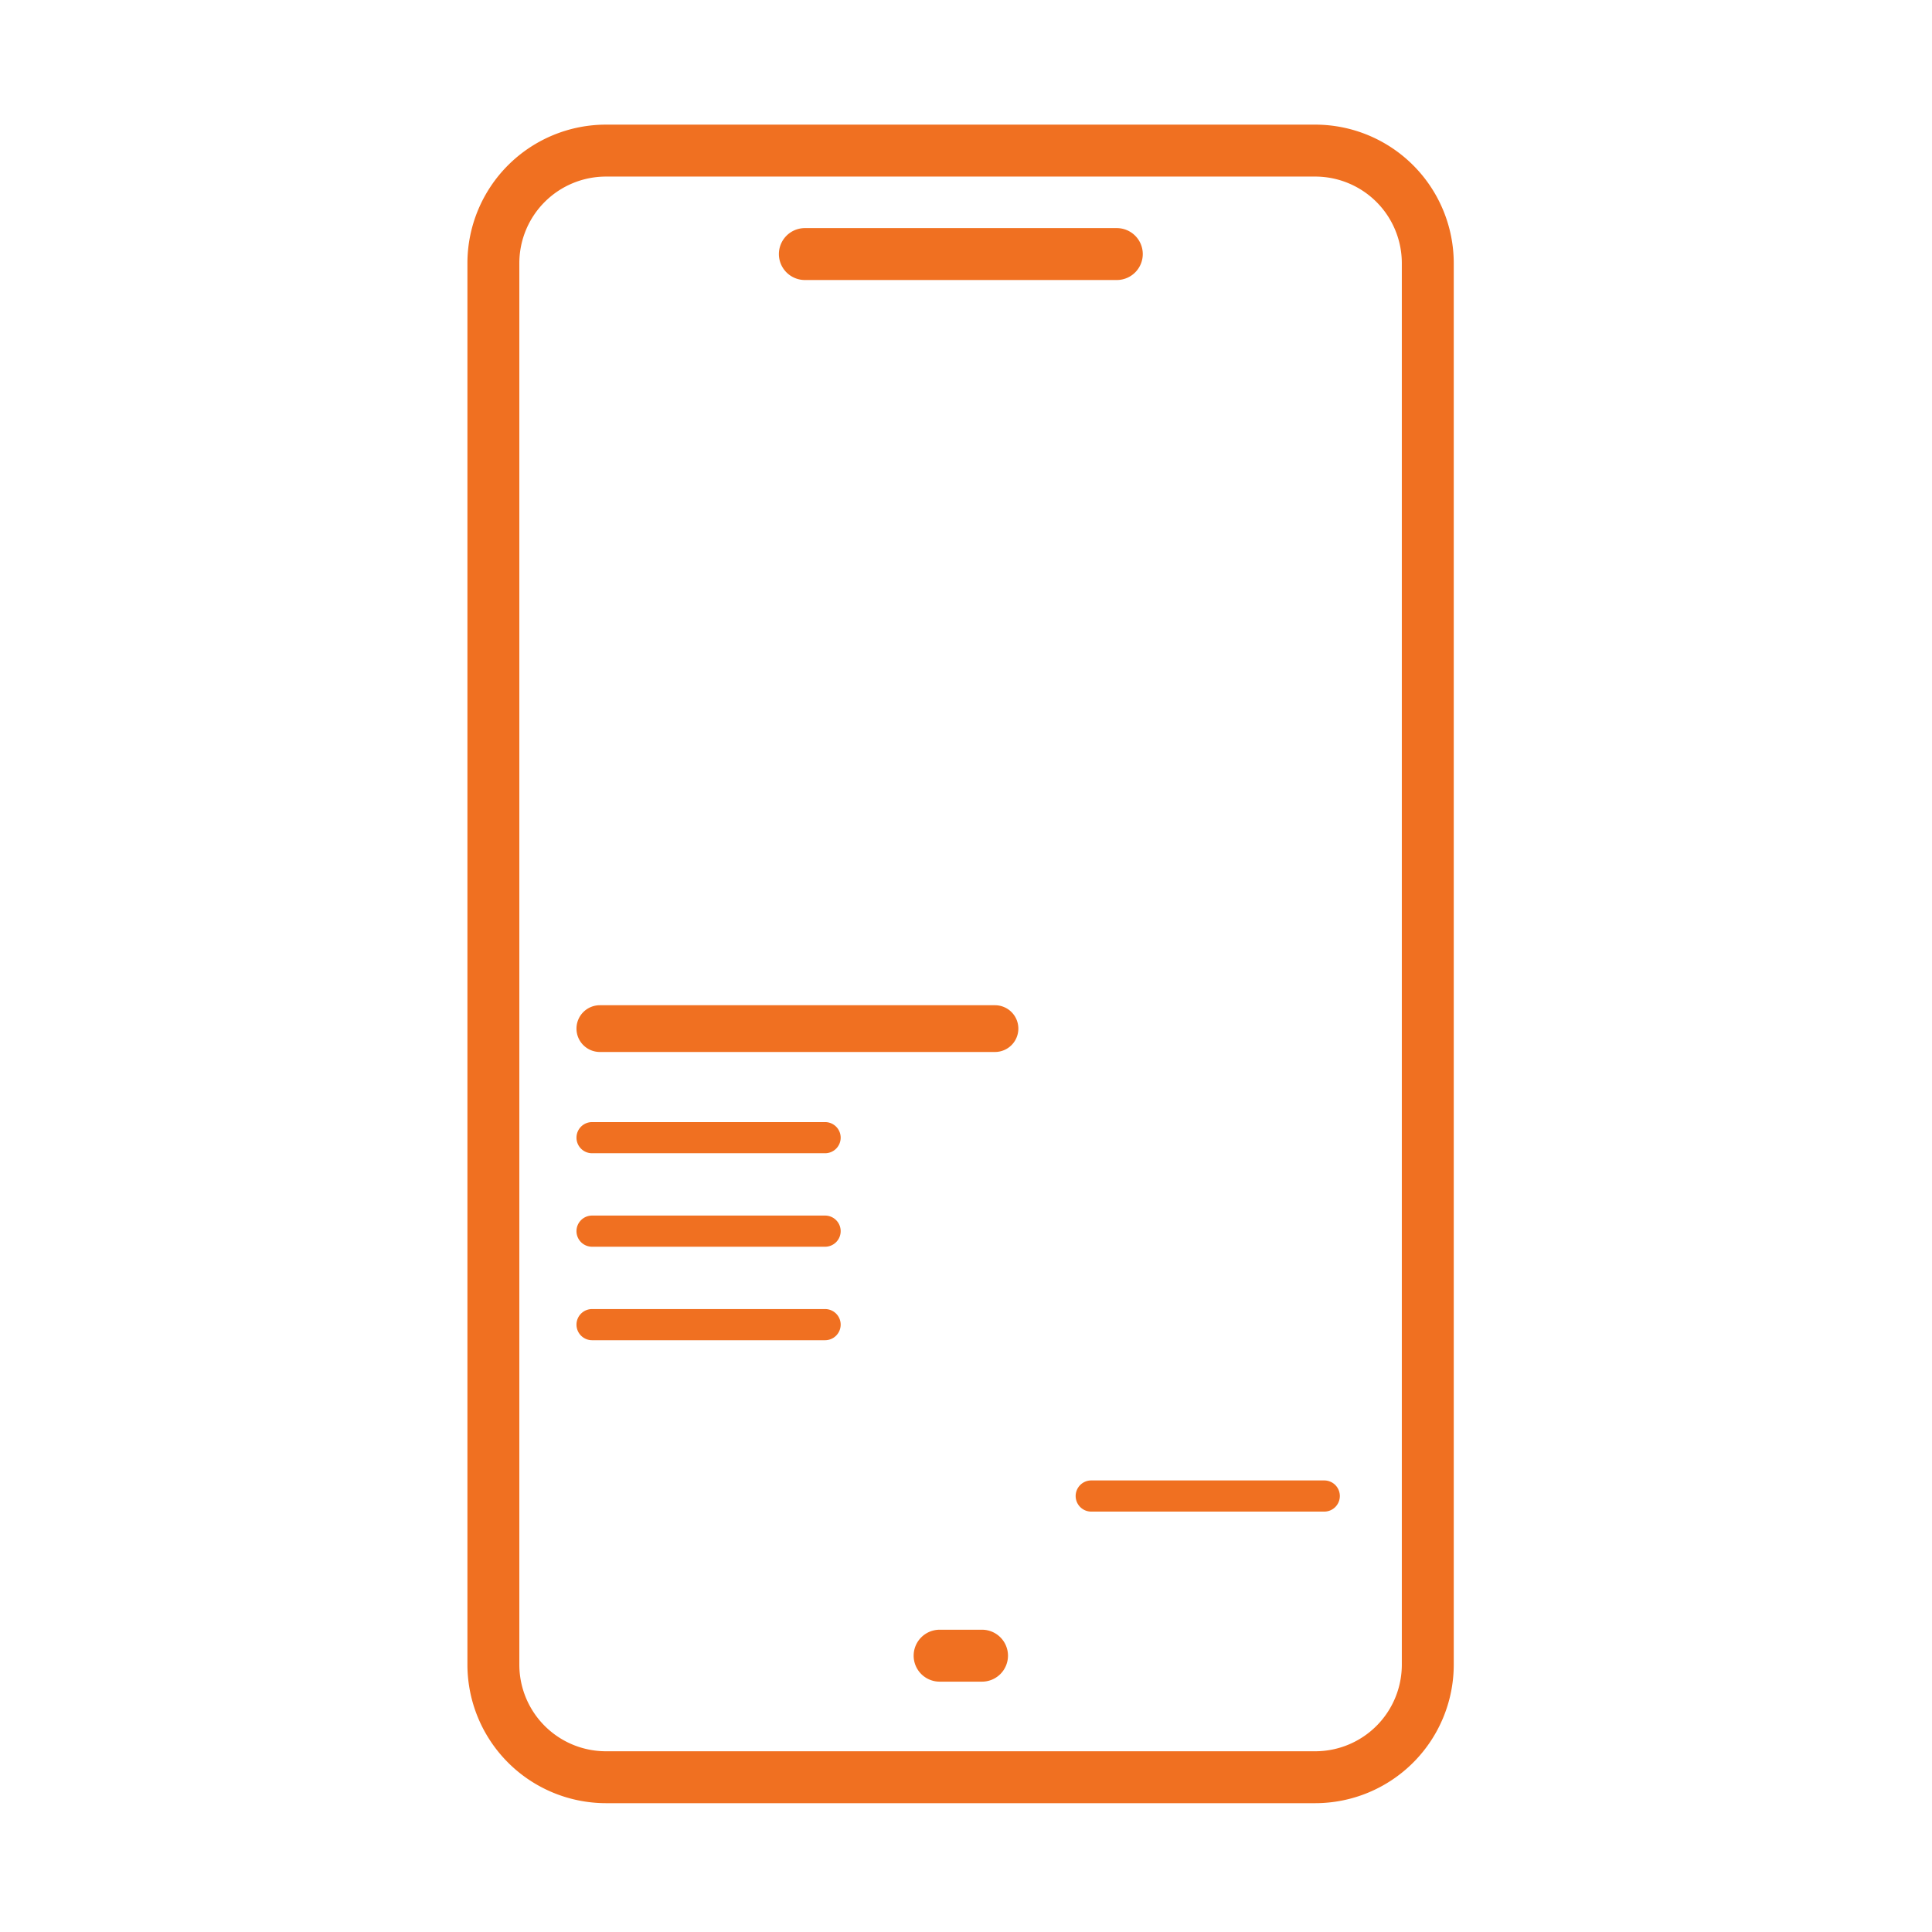 <svg xmlns="http://www.w3.org/2000/svg" width="124" height="124" viewBox="0 0 124 124">
  <g id="icon-wa-chatbot" transform="translate(-728 -882)">
    <rect id="Rectangle_20" data-name="Rectangle 20" width="124" height="124" transform="translate(728 882)" fill="none"/>
    <path id="Union_4" data-name="Union 4" d="M-3210.115-763.268a8.9,8.9,0,0,1-8.885-8.885v-89.96a8.9,8.9,0,0,1,8.885-8.888h45.535a8.9,8.9,0,0,1,8.885,8.888v89.96a8.894,8.894,0,0,1-8.885,8.885Zm-5.553-98.844v89.96a5.559,5.559,0,0,0,5.553,5.552h45.535a5.558,5.558,0,0,0,5.552-5.552v-89.96a5.56,5.56,0,0,0-5.552-5.555h-45.535A5.56,5.56,0,0,0-3215.668-862.113Zm26.974,91.044a1.668,1.668,0,0,1-1.666-1.666,1.669,1.669,0,0,1,1.666-1.667h2.722a1.668,1.668,0,0,1,1.667,1.667,1.668,1.668,0,0,1-1.667,1.666Zm9.732-10.914a1,1,0,0,1-1-1,1,1,0,0,1,1-1h14.956a1,1,0,0,1,1,1,1,1,0,0,1-1,1Zm-32.038-11a1,1,0,0,1-1-1,1,1,0,0,1,1-1h14.956a1,1,0,0,1,1,1,1,1,0,0,1-1,1Zm0-6a1,1,0,0,1-1-1,1,1,0,0,1,1-1h14.956a1,1,0,0,1,1,1,1,1,0,0,1-1,1Zm0-6a1,1,0,0,1-1-1,1,1,0,0,1,1-1h14.956a1,1,0,0,1,1,1,1,1,0,0,1-1,1Zm.5-6.5a1.5,1.5,0,0,1-1.5-1.5,1.5,1.5,0,0,1,1.5-1.5h25.36a1.5,1.5,0,0,1,1.5,1.5,1.5,1.5,0,0,1-1.5,1.5Zm13.158-49.546a1.668,1.668,0,0,1-1.667-1.666,1.669,1.669,0,0,1,1.667-1.666h20.021a1.668,1.668,0,0,1,1.667,1.666,1.668,1.668,0,0,1-1.667,1.666Z" transform="translate(3977 1761)" fill="#f07021"/>
  </g>
</svg>
